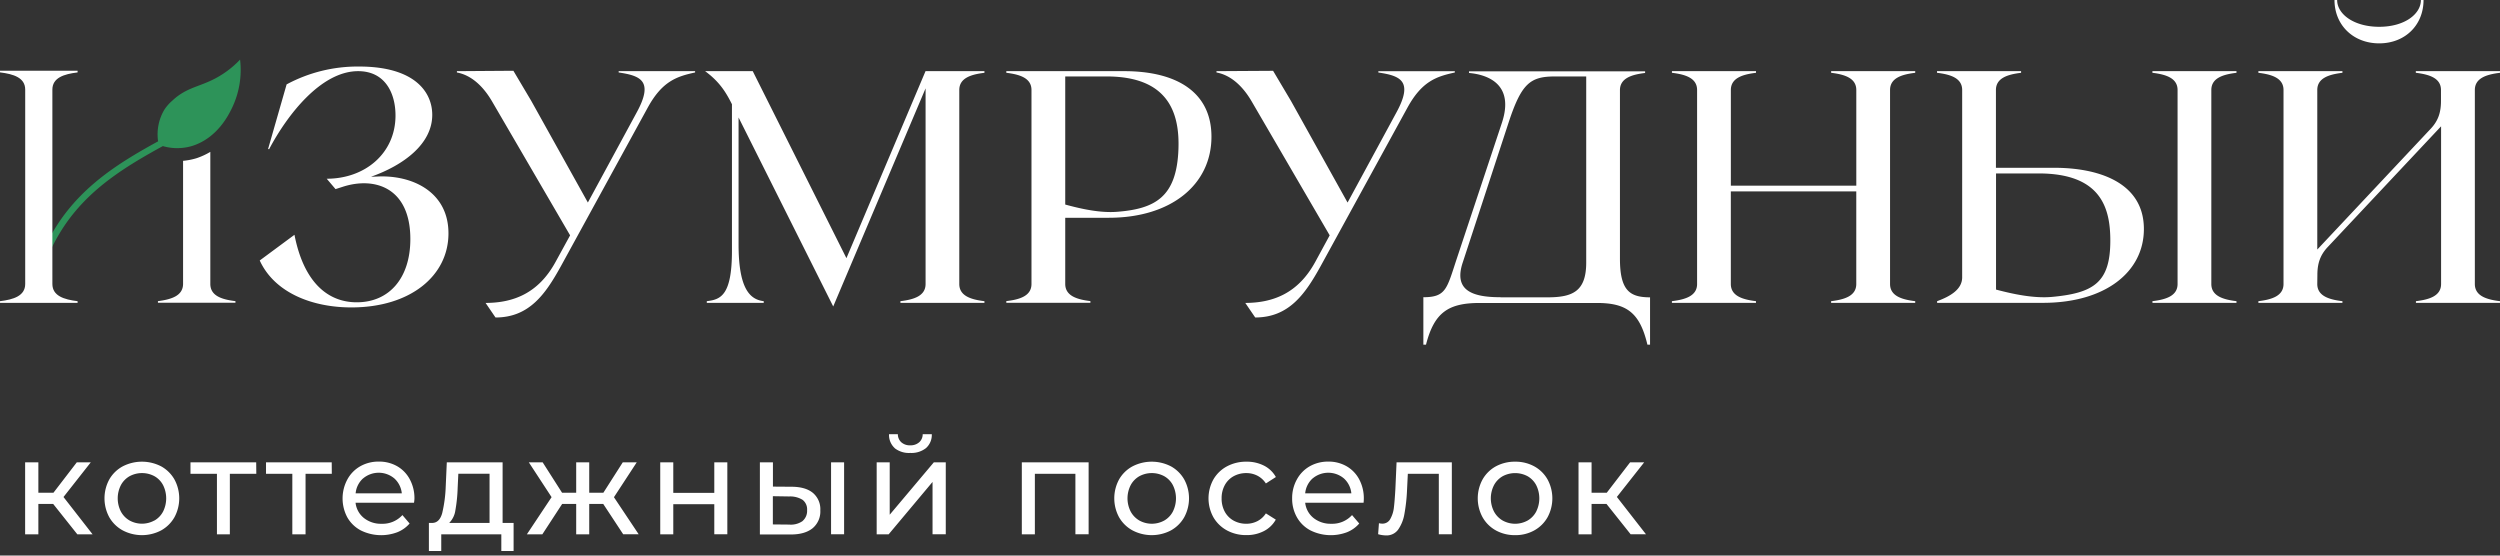 <svg width="288" height="64" fill="none" xmlns="http://www.w3.org/2000/svg"><rect width="100%" height="100%" fill="#333333" stroke="none"/><path d="M6.126 58.052H4.419v3.505H2.895v-8.3H4.42v3.506h1.737l2.691-3.505h1.612l-3.145 3.998 3.353 4.3H8.91l-2.785-3.504zm8.009 3.048a3.963 3.963 0 01-1.542-1.508 4.572 4.572 0 010-4.365 3.932 3.932 0 011.542-1.502 4.829 4.829 0 014.434 0 3.962 3.962 0 011.524 1.502 4.57 4.57 0 010 4.365 3.984 3.984 0 01-1.524 1.508 4.755 4.755 0 01-4.434 0zm3.657-1.134c.422-.243.767-.601.994-1.033a3.407 3.407 0 000-3.047 2.541 2.541 0 00-.994-1.028 3.026 3.026 0 00-2.862 0 2.602 2.602 0 00-1.002 1.028 3.352 3.352 0 000 3.047c.231.428.576.783.996 1.027a2.959 2.959 0 002.862 0l.006.006zm11.734-5.386h-3.048v6.977h-1.487V54.58h-3.048v-1.322h7.57l.013 1.322zm8.697 0H35.2v6.977h-1.524V54.58h-3.032v-1.322h7.57l.01 1.322zm9.472 3.333H40.96a2.61 2.61 0 00.963 1.761c.58.454 1.302.69 2.039.665a3.084 3.084 0 002.395-1.003l.83.972c-.382.44-.863.783-1.403 1a5.28 5.28 0 01-4.2-.195 3.867 3.867 0 01-1.572-1.509 4.626 4.626 0 010-4.364 3.856 3.856 0 011.487-1.524 4.227 4.227 0 012.134-.54 4.16 4.16 0 012.133.54c.62.36 1.123.888 1.454 1.524.359.683.54 1.447.524 2.218a4.115 4.115 0 01-.049.455zm-5.873-2.798a2.633 2.633 0 00-.853 1.719h5.318a2.67 2.67 0 00-.853-1.713 2.795 2.795 0 00-3.612 0v-.006zm17.344 5.125v3.236h-1.414v-1.923h-6.92v1.923h-1.424V60.24h.436c.533-.03.896-.406 1.097-1.128.235-1 .371-2.02.405-3.048l.125-2.8H57.9v6.976h1.267zm-6.704-1.478a2.545 2.545 0 01-.713 1.478h4.647v-5.663H52.8l-.076 1.597c-.024.868-.11 1.733-.26 2.588h-.002zm17.03-.71h-1.613v3.505h-1.502v-3.505h-1.615l-2.286 3.505h-1.783l2.85-4.285-2.624-4.014h1.594l2.237 3.505h1.627v-3.505h1.502v3.505h1.628l2.237-3.505h1.61l-2.628 4.02 2.847 4.266H71.79l-2.298-3.492zm6.568-4.794h1.502v3.52h4.724v-3.52h1.502v8.29h-1.502v-3.463h-4.724v3.471h-1.503v-8.298zm17.611 3.544a2.456 2.456 0 01.83 1.987 2.512 2.512 0 01-.9 2.073c-.61.485-1.466.722-2.572.71h-3.49v-8.314h1.503v2.8l2.237.016c1.043.016 1.84.259 2.392.728zm-1.219 3.221a1.523 1.523 0 00.525-1.249 1.38 1.38 0 00-.518-1.192 2.715 2.715 0 00-1.549-.39l-1.877-.03v3.252l1.877.018a2.356 2.356 0 001.552-.409h-.01zm3.286-6.765h1.502v8.29h-1.502v-8.29zm5.254 0h1.502v6.037l5.084-6.037h1.374v8.29h-1.524v-6.029l-5.059 6.038h-1.377v-8.299zm2.081-1.634a2.072 2.072 0 01-.506-.728 2.075 2.075 0 01-.152-.874h1.018a1.245 1.245 0 00.399.929c.284.244.65.37 1.024.35a1.49 1.49 0 001.033-.35 1.232 1.232 0 00.406-.93h1.048a2.03 2.03 0 01-.673 1.603 2.703 2.703 0 01-1.799.555 2.669 2.669 0 01-1.798-.545v-.01zm22.336 1.634v8.29h-1.523V54.58h-4.669v6.977h-1.503v-8.3h7.695zm5.053 7.842a3.97 3.97 0 01-1.542-1.508 4.57 4.57 0 010-4.365 3.929 3.929 0 011.542-1.502 4.831 4.831 0 014.435 0 3.958 3.958 0 011.523 1.502 4.57 4.57 0 010 4.365 3.98 3.98 0 01-1.523 1.508 4.758 4.758 0 01-4.435 0zm3.657-1.134c.423-.243.767-.601.994-1.033a3.402 3.402 0 000-3.047 2.54 2.54 0 00-.994-1.028 3.024 3.024 0 00-2.861 0 2.6 2.6 0 00-1.003 1.028 3.349 3.349 0 000 3.047c.232.43.579.788 1.003 1.033a2.958 2.958 0 002.861 0zm7.221 1.134a4.004 4.004 0 01-1.555-1.508 4.502 4.502 0 010-4.364 3.96 3.96 0 011.555-1.502 4.67 4.67 0 012.261-.54 4.338 4.338 0 012.008.454 3.244 3.244 0 011.372 1.314l-1.152.74a2.58 2.58 0 00-.969-.89 2.773 2.773 0 00-1.283-.304 2.988 2.988 0 00-1.463.36 2.572 2.572 0 00-1.018 1.026c-.25.469-.376.993-.366 1.524a3.148 3.148 0 00.366 1.542c.235.431.588.786 1.018 1.024.449.243.952.367 1.463.36.446.003.886-.102 1.283-.305a2.58 2.58 0 00.969-.89l1.143.72a3.278 3.278 0 01-1.372 1.32 4.265 4.265 0 01-2.008.462 4.605 4.605 0 01-2.252-.542zm15.744-3.188h-6.727a2.612 2.612 0 00.964 1.762 3.146 3.146 0 002.041.664 3.078 3.078 0 002.393-1.002l.829.972c-.38.44-.86.783-1.399 1a5.279 5.279 0 01-4.2-.196 3.83 3.83 0 01-1.572-1.508 4.322 4.322 0 01-.558-2.191 4.398 4.398 0 01.542-2.173 3.853 3.853 0 011.485-1.524 4.238 4.238 0 012.133-.54 4.138 4.138 0 012.118.54c.62.36 1.126.888 1.457 1.524.356.684.536 1.447.521 2.218-.001.152-.01.304-.027.454zm-5.873-2.797a2.648 2.648 0 00-.854 1.719h5.319a2.665 2.665 0 00-.851-1.713 2.798 2.798 0 00-3.614 0v-.006zm16.039-1.857v8.29h-1.499V54.58h-3.569l-.091 1.847c-.036.937-.138 1.87-.305 2.792a4.422 4.422 0 01-.719 1.792 1.64 1.64 0 01-1.393.67 3.515 3.515 0 01-.914-.14l.094-1.268c.123.032.249.048.375.05a1.009 1.009 0 00.939-.55c.22-.4.359-.842.408-1.298.061-.5.119-1.219.171-2.133l.137-3.084h6.366zm5.068 7.842a3.955 3.955 0 01-1.523-1.508 4.547 4.547 0 010-4.364 3.917 3.917 0 011.523-1.502 4.573 4.573 0 012.222-.54 4.504 4.504 0 012.213.54c.637.35 1.164.87 1.523 1.502a4.57 4.57 0 010 4.364 3.955 3.955 0 01-1.523 1.509 4.45 4.45 0 01-2.213.548 4.497 4.497 0 01-2.222-.548zm3.658-1.133c.421-.244.765-.602.993-1.033a3.402 3.402 0 000-3.048 2.565 2.565 0 00-.993-1.027 3.049 3.049 0 00-2.865 0c-.423.242-.77.598-1 1.027a3.337 3.337 0 000 3.048c.231.43.577.788 1 1.033a2.962 2.962 0 002.865 0zm9.091-1.915h-1.719v3.505h-1.503v-8.3h1.503v3.506h1.749l2.691-3.505h1.622l-3.146 3.99 3.353 4.3h-1.768l-2.782-3.496zM29.922 30.007l4.001-2.96c1.07 5.487 3.852 7.778 7.171 7.778 3.773 0 6.178-2.822 6.178-7.283 0-5.95-4.12-7.208-7.78-6.026l-.839.269-1.015-1.195c4.422 0 7.924-2.935 7.924-7.284 0-2.554-1.18-5.108-4.306-5.108-4.233 0-8.122 4.956-10.259 9l-.112-.04 2.133-7.436a17.25 17.25 0 018.35-2.057c6.446 0 8.427 2.974 8.427 5.565 0 3.352-3.28 5.79-7.052 7.131.38 0 .798-.04 1.259-.04 3.849 0 7.661 1.985 7.661 6.56 0 4.918-4.422 8.533-11.172 8.533-4.468.009-8.854-1.661-10.57-5.407zm34.063.192l1.691-3.087-9-15.446c-1.298-2.21-2.785-3.087-4.04-3.316v-.152l6.506-.046 2.06 3.472 6.52 11.705 5.643-10.41c1.945-3.584.457-4.194-2.096-4.572v-.152h8.807v.152c-2.097.458-3.776.99-5.452 4.042l-10.03 18.316c-1.752 3.163-3.62 5.87-7.512 5.87l-1.143-1.677c3.166-.009 6.062-1.079 8.046-4.7zm21.098-16.665v14.604c0 5.18 1.335 6.37 2.899 6.558v.192h-6.559v-.192c1.564-.189 2.898-.61 2.898-5.79V12.01c-.725-1.45-1.45-2.594-3.09-3.813h5.486l10.792 21.544 9.112-21.544h6.787v.19c-1.563.191-2.898.609-2.898 1.983v22.345c0 1.372 1.335 1.792 2.898 1.981v.192h-9.679v-.192c1.563-.189 2.898-.61 2.898-1.98V10.177l-10.64 25.128-10.904-21.772zm33.744 19.181V10.37c0-1.374-1.335-1.792-2.899-1.984v-.189h13.574c6.138 0 10.058 2.478 10.058 7.55 0 5.528-4.651 9.34-11.822 9.34h-5.023v7.62c0 1.37 1.335 1.791 2.899 1.98v.192h-9.686v-.192c1.558-.18 2.899-.6 2.899-1.972zm9.837-8.314c4.404-.338 6.888-1.697 7.092-7.204.153-4.117-1.106-8.39-8.274-8.39h-4.767v14.756c2.085.573 4.16.976 5.949.838zm22.839 5.798l1.677-3.088-8.997-15.445c-1.298-2.21-2.786-3.087-4.044-3.316v-.152l6.522-.04 2.06 3.471 6.519 11.706 5.644-10.41c1.944-3.584.457-4.194-2.097-4.572v-.152h8.808v.152c-2.097.457-3.776.99-5.452 4.041l-10.03 18.31c-1.753 3.164-3.624 5.87-7.513 5.87l-1.142-1.676c3.163-.01 6.061-1.079 8.045-4.7zm16.32-.409l5.181-15.594c1.524-4.538-1.676-5.604-3.776-5.79v-.19h20.288v.19c-1.563.192-2.898.61-2.898 1.984v19.4c0 3.658 1.106 4.463 3.468 4.463v5.452h-.305c-.877-3.737-2.438-4.803-5.833-4.803H170.49c-3.621 0-5.26 1.066-6.214 4.803h-.305V34.24c2.63 0 2.706-.99 3.852-4.45zm5.032 4.463h5.416c2.898 0 4.461-.686 4.461-4.005V8.808h-3.623c-2.859 0-3.853.838-5.34 5.376l-5.26 16.052c-1.07 3.212 1.067 4.004 4.346 4.004v.013zm22.65-1.538V10.37c0-1.374-1.335-1.792-2.898-1.984v-.189h9.685v.19c-1.563.191-2.898.609-2.898 1.983v11.02h14.452V10.37c0-1.374-1.335-1.792-2.899-1.984v-.189h9.686v.19c-1.564.191-2.899.609-2.899 1.983v22.345c0 1.372 1.335 1.792 2.899 1.981v.192h-9.689v-.192c1.564-.189 2.899-.61 2.899-1.98V22.048h-14.452v10.666c0 1.372 1.335 1.792 2.898 1.981v.192h-9.685v-.192c1.563-.189 2.901-.61 2.901-1.98zm30.537-.765V10.37c0-1.374-1.335-1.792-2.898-1.984v-.189h9.685v.19c-1.563.191-2.898.609-2.898 1.983v8.96h6.747c4.919 0 10.298 1.603 10.298 7.056 0 4.955-4.461 8.502-11.629 8.502h-12.191v-.192c1.551-.57 2.886-1.371 2.886-2.746zm10.362 2.253c4.8-.448 6.705-1.667 6.705-6.483 0-3.812-1.106-7.74-8.274-7.74h-4.892v13.38c2.161.573 4.459 1.028 6.47.842h-.009zm11.554.493c1.563-.189 2.898-.61 2.898-1.98V10.37c0-1.374-1.335-1.792-2.898-1.984v-.189h9.685v.19c-1.564.191-2.898.609-2.898 1.983v22.345c0 1.372 1.334 1.792 2.898 1.981v.192h-9.676l-.009-.192zm18.992-1.98c0 1.372 1.335 1.792 2.898 1.981v.192h-9.682v-.192c1.56-.189 2.895-.61 2.895-1.98V10.37c0-1.374-1.335-1.792-2.895-1.984v-.189h9.682v.189c-1.563.192-2.898.61-2.898 1.984v18.377l13.105-13.955c.841-.914 1.146-1.868 1.146-3.163V10.37c0-1.374-1.335-1.792-2.899-1.984v-.189H288v.189c-1.563.192-2.898.61-2.898 1.984v22.345c0 1.372 1.335 1.792 2.898 1.981v.192h-9.685v-.192c1.563-.189 2.898-.61 2.898-1.98V14.551l-13.105 13.955c-.838.915-1.146 1.872-1.146 3.167l-.012 1.042zM269.239 0c0 1.64 1.944 3.087 4.843 3.087 2.898 0 4.806-1.447 4.806-3.087h.304c0 2.898-2.133 4.995-5.11 4.995-2.978 0-5.148-2.097-5.148-4.995h.305zM24.229 32.702V17.494a7.92 7.92 0 01-1.582.729 7.663 7.663 0 01-1.557.304v14.166c0 1.383-1.341 1.798-2.896 1.999v.186h8.93v-.186c-1.573-.192-2.895-.607-2.895-1.99z" fill="#fff"/><path d="M26.825 12.228c-.46.997-1.755 3.633-4.641 4.571a5.95 5.95 0 01-3.426.03c-4.297 2.357-8.277 4.804-11.151 8.903a21.915 21.915 0 00-2.78 5.595l-.713-.228a22.486 22.486 0 012.88-5.79c2.923-4.176 6.91-6.666 11.219-9.028a5.556 5.556 0 01.728-3.657 4.97 4.97 0 01.914-1.033c1.619-1.524 3.094-1.566 4.974-2.57a11.064 11.064 0 002.828-2.154c.217 1.83-.07 3.683-.832 5.361z" fill="#2D9359"/><path d="M6.034 31.68v1.03c0 1.378 1.338 1.795 2.905 1.987v.192H0v-.192c1.566-.192 2.904-.61 2.904-1.987V10.325C2.904 8.951 1.566 8.53 0 8.338v-.186h8.939v.19c-1.567.191-2.905.609-2.905 1.986V31.68z" fill="#fff"/></svg>